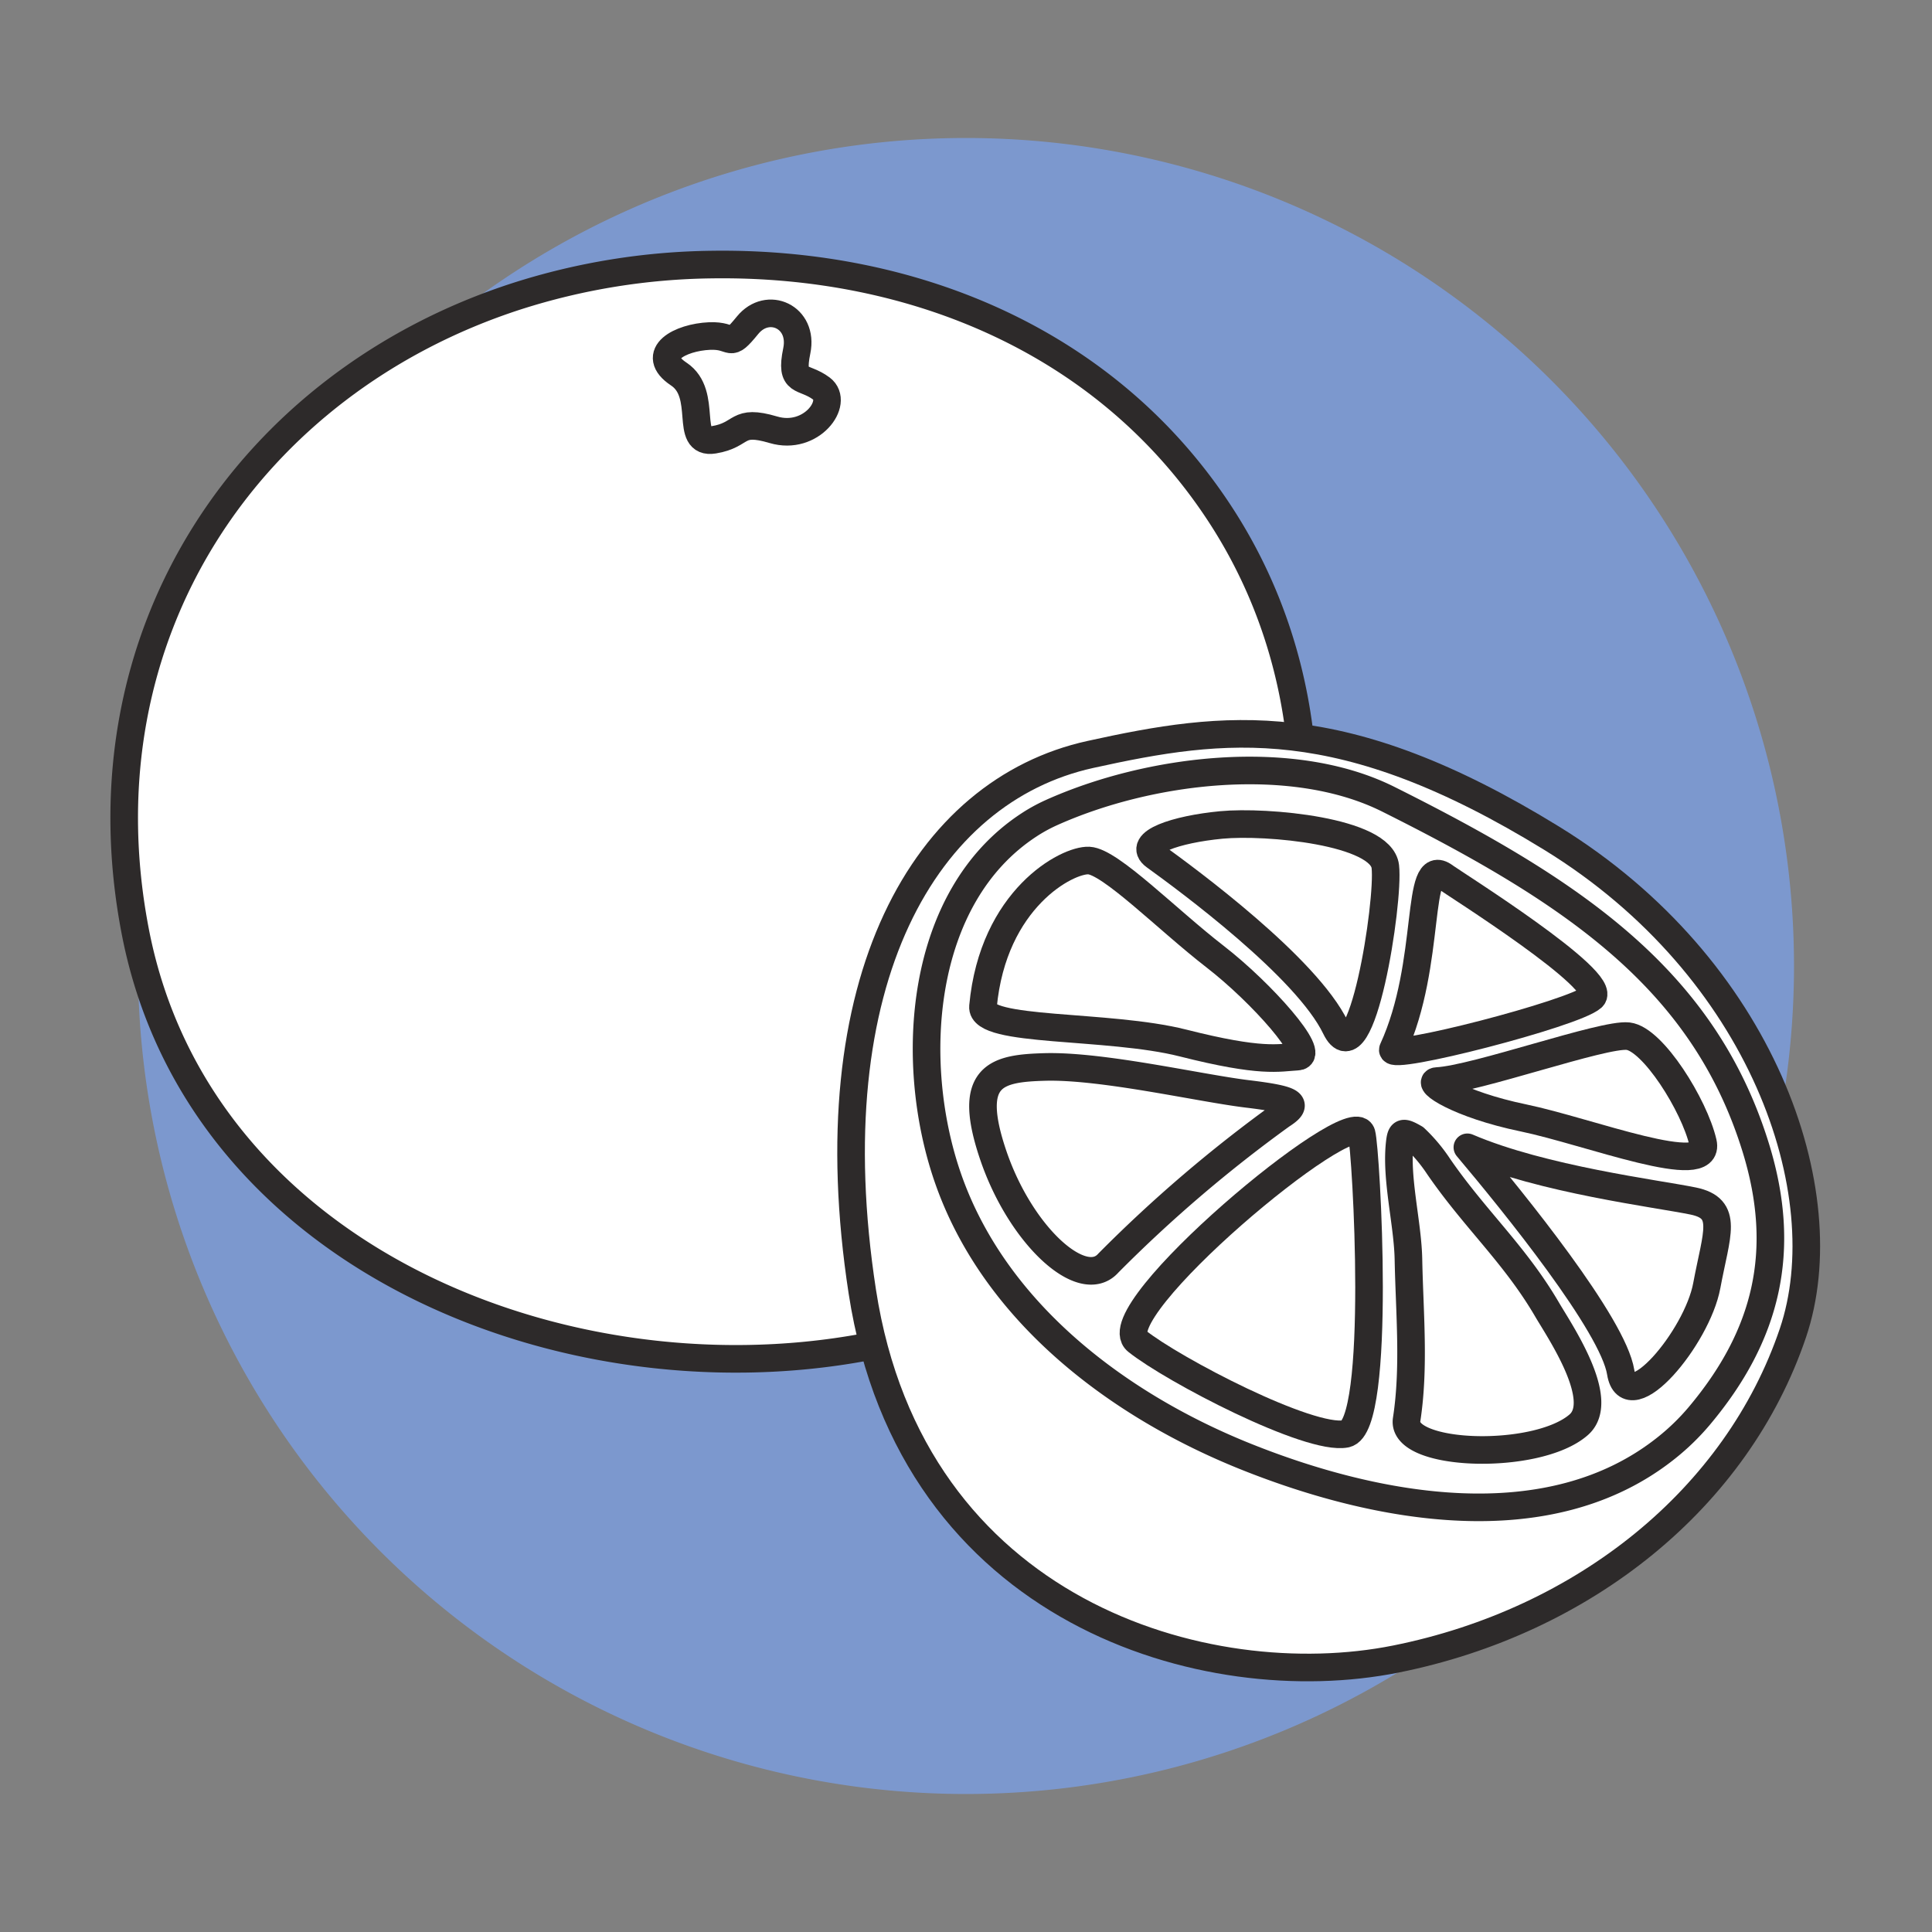 <svg xmlns="http://www.w3.org/2000/svg" xmlns:xlink="http://www.w3.org/1999/xlink" width="140" height="140" viewBox="0 0 140 140">
  <rect x="0" y="0" width="140" height="140" fill="#808080" stroke="none"/>
  <defs>
    <clipPath id="clip-Karma_Kaczka_Pomarancza">
      <rect width="140" height="140"/>
    </clipPath>
  </defs>
  <g id="Karma_Kaczka_Pomarancza" clip-path="url(#clip-Karma_Kaczka_Pomarancza)">
    <path id="Path_5968" data-name="Path 5968" d="M129.377,940.671a60,60,0,1,1-60-60,60,60,0,0,1,60,60" transform="translate(0.623 -870.671)" fill="#7c98ce"/>
    <g id="Group_962" data-name="Group 962" transform="translate(2971.568 5175.666)">
      <path id="Path_6354" data-name="Path 6354" d="M36.888,683.8c-19.25,6.22-31.837,24.387-27.652,46.045,4.694,24.3,32.729,34.863,55,29.666,25.631-5.98,37.76-37.908,23.757-59.686C79.838,687.139,65.7,681.3,51.018,681.51a48.156,48.156,0,0,0-14.13,2.291" transform="translate(-2971 -5838.004)" fill="#fff"/>
      <path id="Path_6355" data-name="Path 6355" d="M36.888,683.8c-19.25,6.22-31.837,24.387-27.652,46.045,4.694,24.3,32.729,34.863,55,29.666,25.631-5.98,37.76-37.908,23.757-59.686C79.838,687.139,65.7,681.3,51.018,681.51A48.156,48.156,0,0,0,36.888,683.8Z" transform="translate(-2971 -5838.004)" fill="none" stroke="#2d2a2a" stroke-linecap="round" stroke-linejoin="round" stroke-width="2"/>
      <path id="Path_6356" data-name="Path 6356" d="M50.842,686.689c-2.116.093-4.4,1.308-2.221,2.756s.34,5.12,2.53,4.764,1.574-1.542,4.326-.728,4.788-2,3.475-2.988-2.29-.275-1.782-2.735-2.109-3.636-3.562-1.857-.912.707-2.766.788" transform="translate(-2971 -5838.004)" fill="#fff"/>
      <path id="Path_6357" data-name="Path 6357" d="M50.842,686.689c-2.116.093-4.4,1.308-2.221,2.756s.34,5.12,2.53,4.764,1.574-1.542,4.326-.728,4.788-2,3.475-2.988-2.29-.275-1.782-2.735-2.109-3.636-3.562-1.857S52.7,686.608,50.842,686.689Z" transform="translate(-2971 -5838.004)" fill="none" stroke="#2d2a2a" stroke-linecap="round" stroke-linejoin="round" stroke-width="2"/>
      <path id="Path_6358" data-name="Path 6358" d="M78.44,717.009c-11.941,2.627-20,16.348-16.52,38.938,3.588,23.286,24.966,29.35,38.641,26.615s24.742-11.665,28.79-23.624c3.442-10.169-2.223-26.469-17.46-35.847s-23.683-8.231-33.451-6.082" transform="translate(-2971 -5838.004)" fill="#fff"/>
      <path id="Path_6359" data-name="Path 6359" d="M78.44,717.009c-11.941,2.627-20,16.348-16.52,38.938,3.588,23.286,24.966,29.35,38.641,26.615s24.742-11.665,28.79-23.624c3.442-10.169-2.223-26.469-17.46-35.847S88.208,714.86,78.44,717.009Z" transform="translate(-2971 -5838.004)" fill="none" stroke="#2d2a2a" stroke-linecap="round" stroke-linejoin="round" stroke-width="2"/>
      <path id="Path_6360" data-name="Path 6360" d="M73.977,722.127c-7.952,5.209-8.757,17.114-5.887,25.482,3.361,9.8,12.359,16.576,21.674,20.3,9.353,3.739,21.919,6.167,30.453-.677a16.8,16.8,0,0,0,2.331-2.265c4.912-5.832,6.435-11.99,4.1-19.505-3.786-12.2-13.254-18.528-26.616-25.209-6.955-3.477-17.333-2.221-24.447.987a11.787,11.787,0,0,0-1.61.887" transform="translate(-2971 -5838.004)" fill="#fff"/>
      <path id="Path_6361" data-name="Path 6361" d="M73.977,722.127c-7.952,5.209-8.757,17.114-5.887,25.482,3.361,9.8,12.359,16.576,21.674,20.3,9.353,3.739,21.919,6.167,30.453-.677a16.8,16.8,0,0,0,2.331-2.265c4.912-5.832,6.435-11.99,4.1-19.505-3.786-12.2-13.254-18.528-26.616-25.209-6.955-3.477-17.333-2.221-24.447.987A11.787,11.787,0,0,0,73.977,722.127Z" transform="translate(-2971 -5838.004)" fill="none" stroke="#2d2a2a" stroke-linecap="round" stroke-linejoin="round" stroke-width="2"/>
      <path id="Path_6362" data-name="Path 6362" d="M98.1,744.485c-.657-2.287-18.88,12.954-16.281,15.033s12.5,7.242,15.134,6.722,1.474-20.616,1.147-21.755" transform="translate(-2971 -5838.004)" fill="#fff"/>
      <path id="Path_6363" data-name="Path 6363" d="M98.1,744.485c-.657-2.287-18.88,12.954-16.281,15.033s12.5,7.242,15.134,6.722S98.43,745.624,98.1,744.485Z" transform="translate(-2971 -5838.004)" fill="none" stroke="#2d2a2a" stroke-linecap="round" stroke-linejoin="round" stroke-width="2"/>
      <path id="Path_6364" data-name="Path 6364" d="M100.858,745.2c-.283,2.591.585,5.789.635,8.4.075,3.844.455,7.8-.132,11.612-.416,2.7,9.461,3.014,12.476.364,2.028-1.783-1.39-6.787-2.305-8.354-2.34-4-5.234-6.544-7.858-10.364a11.552,11.552,0,0,0-1.715-2.041c-.895-.518-1.008-.466-1.1.382" transform="translate(-2971 -5838.004)" fill="#fff"/>
      <path id="Path_6365" data-name="Path 6365" d="M100.858,745.2c-.283,2.591.585,5.789.635,8.4.075,3.844.455,7.8-.132,11.612-.416,2.7,9.461,3.014,12.476.364,2.028-1.783-1.39-6.787-2.305-8.354-2.34-4-5.234-6.544-7.858-10.364a11.552,11.552,0,0,0-1.715-2.041C101.064,744.3,100.951,744.354,100.858,745.2Z" transform="translate(-2971 -5838.004)" fill="none" stroke="#2d2a2a" stroke-linecap="round" stroke-linejoin="round" stroke-width="2"/>
      <path id="Path_6366" data-name="Path 6366" d="M92.283,743.149a100.51,100.51,0,0,0-12.534,10.714c-1.871,2.12-6.367-1.992-8.342-7.814s.23-6.294,3.716-6.394c4.162-.12,11.254,1.533,14.685,1.949s3.772.714,2.475,1.545" transform="translate(-2971 -5838.004)" fill="#fff"/>
      <path id="Path_6367" data-name="Path 6367" d="M92.283,743.149a100.51,100.51,0,0,0-12.534,10.714c-1.871,2.12-6.367-1.992-8.342-7.814s.23-6.294,3.716-6.394c4.162-.12,11.254,1.533,14.685,1.949S93.58,742.318,92.283,743.149Z" transform="translate(-2971 -5838.004)" fill="none" stroke="#2d2a2a" stroke-linecap="round" stroke-linejoin="round" stroke-width="2"/>
      <path id="Path_6368" data-name="Path 6368" d="M70.663,735.275c-.175,1.9,9.051,1.265,14.5,2.645,5.727,1.45,6.894,1.062,8.3.984s-2.573-4.609-6-7.26-7.567-6.87-9.126-6.948-6.943,2.755-7.666,10.579" transform="translate(-2971 -5838.004)" fill="#fff"/>
      <path id="Path_6369" data-name="Path 6369" d="M70.663,735.275c-.175,1.9,9.051,1.265,14.5,2.645,5.727,1.45,6.894,1.062,8.3.984s-2.573-4.609-6-7.26-7.567-6.87-9.126-6.948S71.386,727.451,70.663,735.275Z" transform="translate(-2971 -5838.004)" fill="none" stroke="#2d2a2a" stroke-linecap="round" stroke-linejoin="round" stroke-width="2"/>
      <path id="Path_6370" data-name="Path 6370" d="M83.118,724.378c2.382,1.721,10.992,8.057,13.1,12.432,1.858,3.858,3.89-9.1,3.6-11.674s-8.615-3.33-11.89-3.018-6.168,1.278-4.809,2.26" transform="translate(-2971 -5838.004)" fill="#fff"/>
      <path id="Path_6371" data-name="Path 6371" d="M83.118,724.378c2.382,1.721,10.992,8.057,13.1,12.432,1.858,3.858,3.89-9.1,3.6-11.674s-8.615-3.33-11.89-3.018S81.759,723.4,83.118,724.378Z" transform="translate(-2971 -5838.004)" fill="none" stroke="#2d2a2a" stroke-linecap="round" stroke-linejoin="round" stroke-width="2"/>
      <path id="Path_6372" data-name="Path 6372" d="M104.122,725.861c-2.183-1.637-.869,6.241-3.754,12.525-.4.876,13.151-2.6,14.442-3.772s-10.064-8.285-10.688-8.753" transform="translate(-2971 -5838.004)" fill="#fff"/>
      <path id="Path_6373" data-name="Path 6373" d="M104.122,725.861c-2.183-1.637-.869,6.241-3.754,12.525-.4.876,13.151-2.6,14.442-3.772S104.746,726.329,104.122,725.861Z" transform="translate(-2971 -5838.004)" fill="none" stroke="#2d2a2a" stroke-linecap="round" stroke-linejoin="round" stroke-width="2"/>
      <path id="Path_6374" data-name="Path 6374" d="M103.565,740.675c-.86.044,1.5,1.683,6.256,2.67s13.638,4.486,13.014,1.787-3.629-7.5-5.422-7.709-11.041,3.11-13.848,3.252" transform="translate(-2971 -5838.004)" fill="#fff"/>
      <path id="Path_6375" data-name="Path 6375" d="M103.565,740.675c-.86.044,1.5,1.683,6.256,2.67s13.638,4.486,13.014,1.787-3.629-7.5-5.422-7.709S106.372,740.533,103.565,740.675Z" transform="translate(-2971 -5838.004)" fill="none" stroke="#2d2a2a" stroke-linecap="round" stroke-linejoin="round" stroke-width="2"/>
      <path id="Path_6376" data-name="Path 6376" d="M105.763,745.476c3.353,3.977,10.565,12.866,11.111,16.3s5.536-2.5,6.238-6.279,1.617-5.592-.985-6.128-10.906-1.55-16.364-3.889" transform="translate(-2971 -5838.004)" fill="#fff"/>
      <path id="Path_6377" data-name="Path 6377" d="M105.763,745.476c3.353,3.977,10.565,12.866,11.111,16.3s5.536-2.5,6.238-6.279,1.617-5.592-.985-6.128S111.221,747.815,105.763,745.476Z" transform="translate(-2971 -5838.004)" fill="none" stroke="#2d2a2a" stroke-linecap="round" stroke-linejoin="round" stroke-width="2"/>
    </g>
  </g>
</svg>
